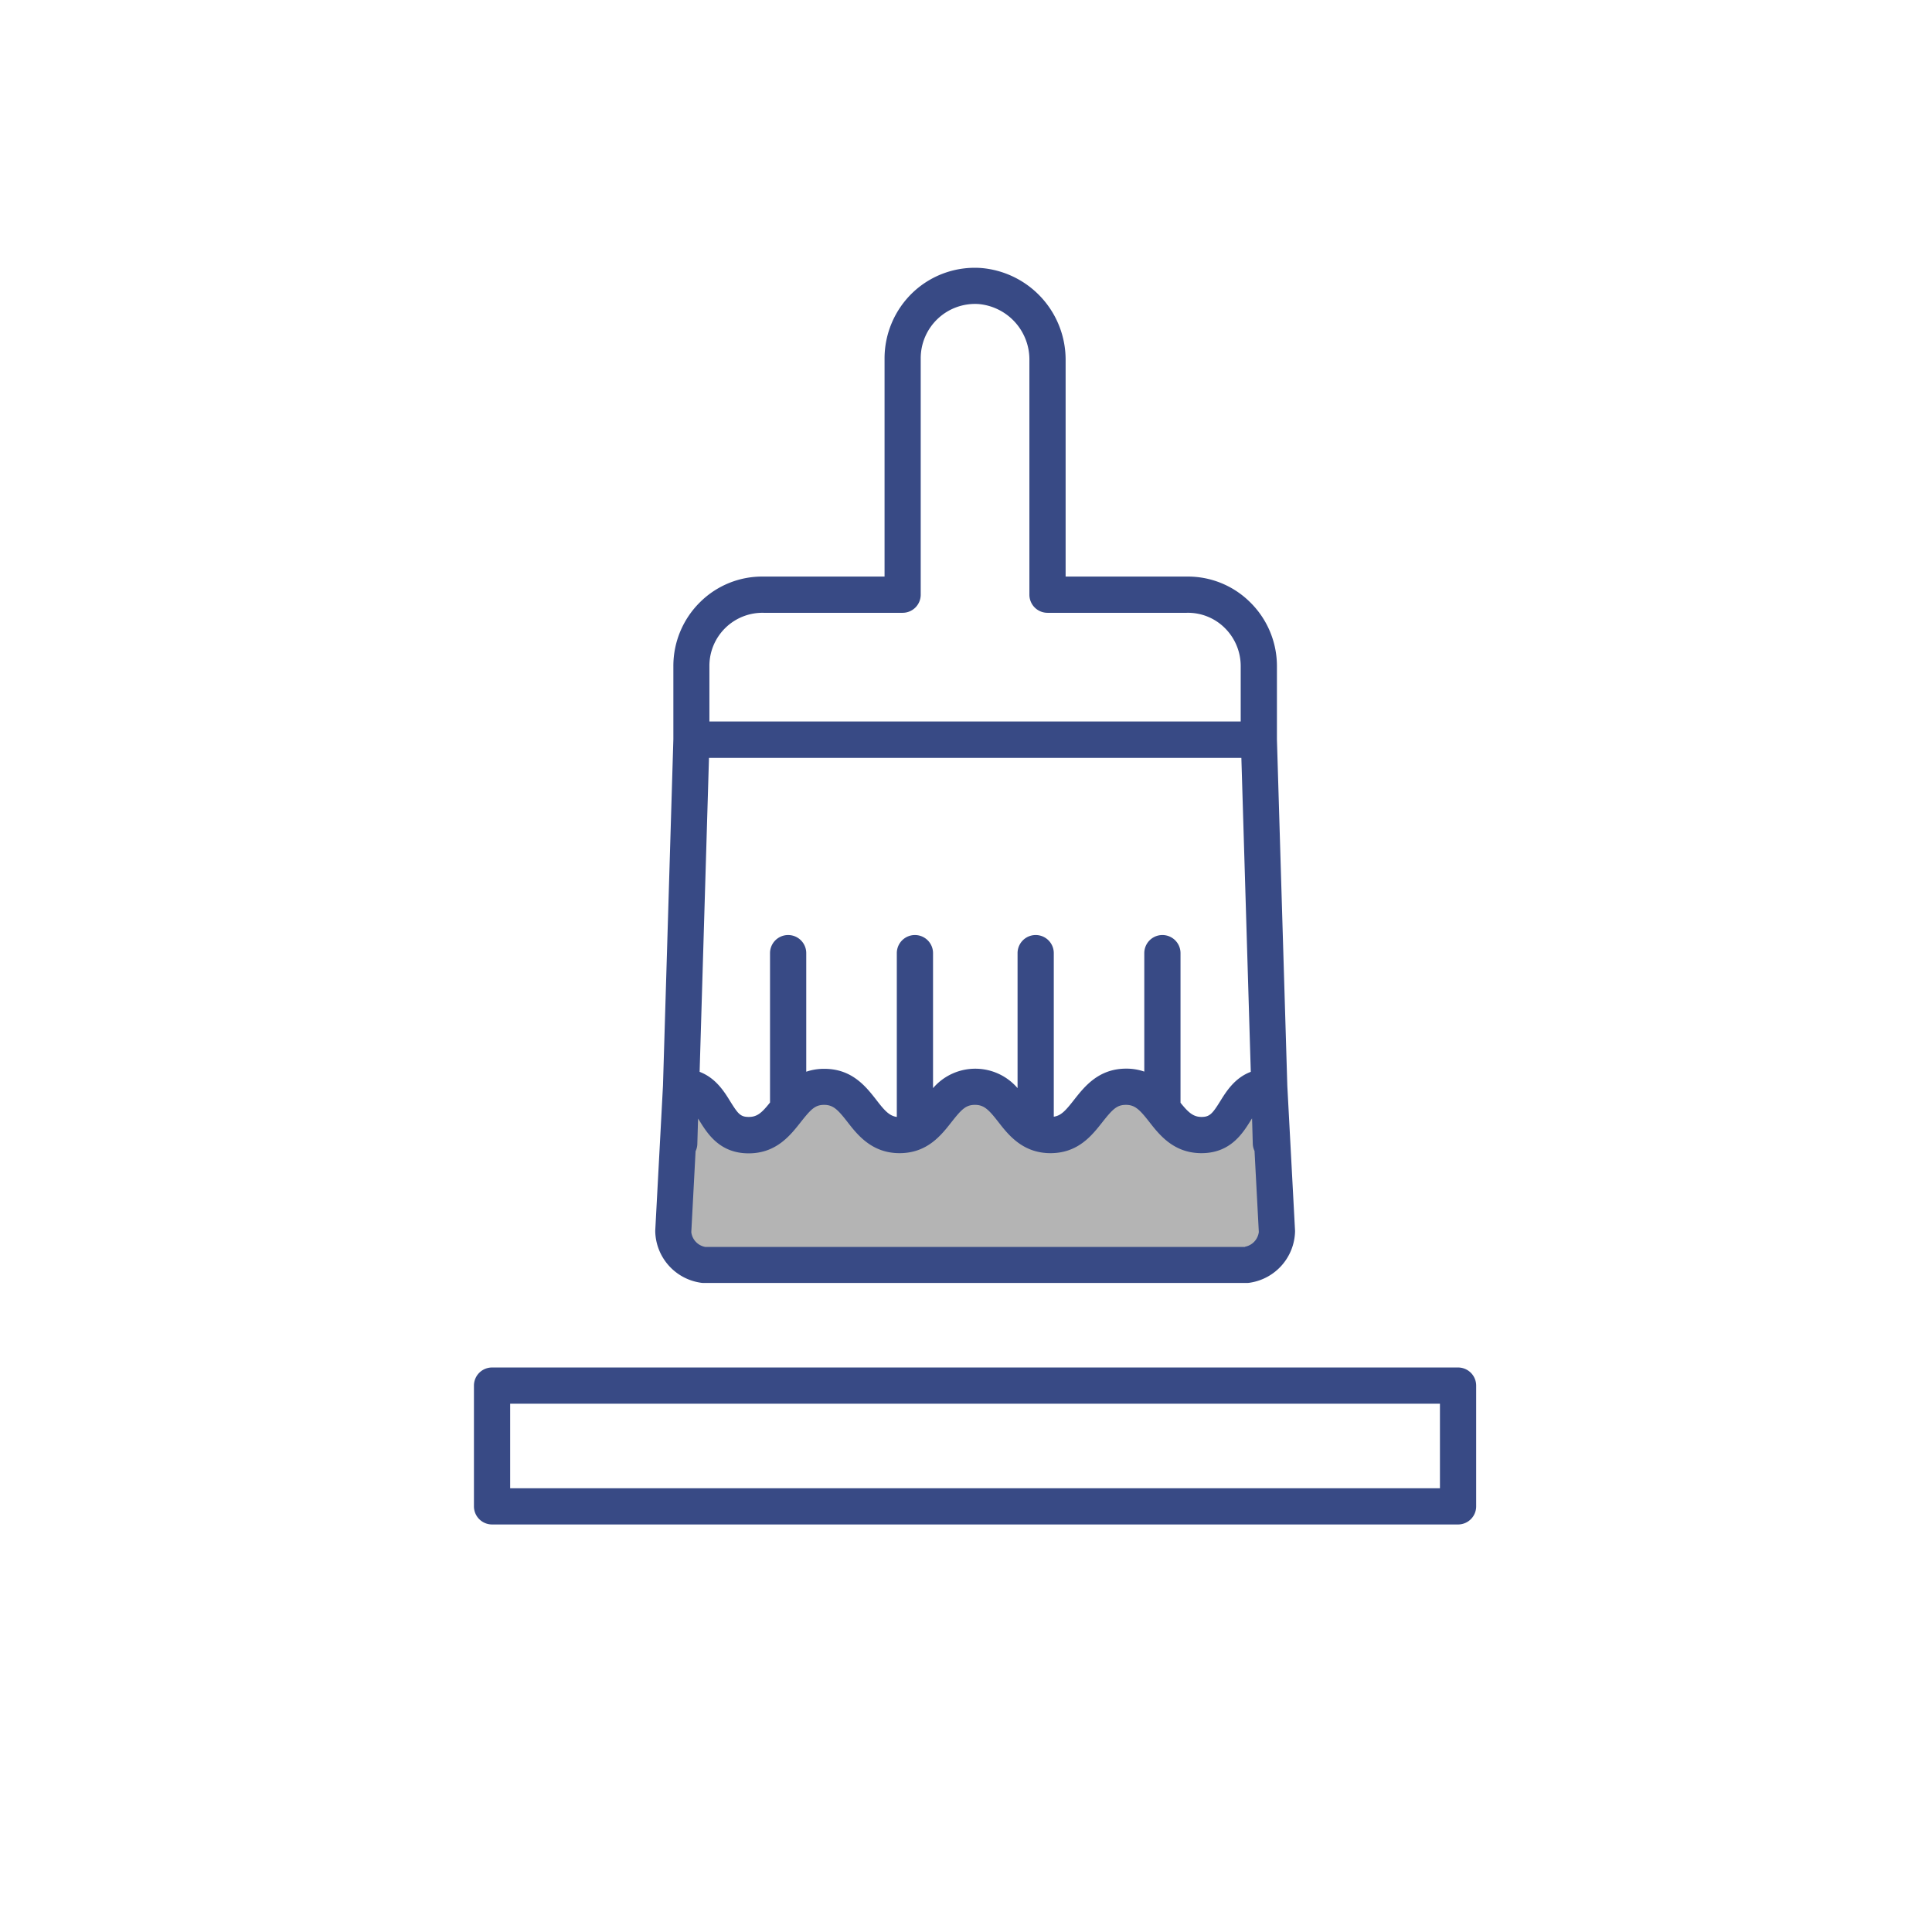 <svg id="オブジェクト_" data-name="オブジェクト　" xmlns="http://www.w3.org/2000/svg" viewBox="0 0 320 320"><defs><style>.cls-1{fill:#b4b4b4;}.cls-2{fill:#384a85;}</style></defs><path class="cls-1" d="M112.78,180c6.24,0,5,8,11.22,8s6.25-8,12.5-8,6.24,8,12.49,8,6.25-8,12.5-8,6.25,8,12.5,8,6.25-8,12.5-8,6.25,8,12.5,8,5-8,11.23-8l1.28,24a5.84,5.84,0,0,1-5,5.5h-90a5.84,5.84,0,0,1-5-5.5Z"/><path class="cls-2" d="M241.5,226.5H81.5a3,3,0,0,0-3,3v20a3,3,0,0,0,3,3h160a3,3,0,0,0,3-3v-20A3,3,0,0,0,241.5,226.5Zm-3,20H84.5v-14h154Z"/><path class="cls-2" d="M116,212.45a3.07,3.07,0,0,0,.53.05h90a3.07,3.07,0,0,0,.53-.05A8.8,8.8,0,0,0,214.5,204v-.16l-1.28-24v0l-1.72-57.37V110.36A14.83,14.83,0,0,0,207,99.69,14.61,14.61,0,0,0,196.5,95.5h-20V59.77a15.25,15.25,0,0,0-14-15.38,14.92,14.92,0,0,0-11.25,4,15.09,15.09,0,0,0-4.74,11V95.5H126.56A14.59,14.59,0,0,0,116,99.69a14.83,14.83,0,0,0-4.47,10.67v12.08l-1.72,57.37v0l-1.28,24V204A8.8,8.8,0,0,0,116,212.45Zm91.17-34.92c-2.67,1-4.07,3.26-5.08,4.89-1.28,2.06-1.75,2.58-3.07,2.58s-2.14-.66-3.49-2.35V157.87a3,3,0,0,0-6,0v19.62a9,9,0,0,0-3-.49c-4.59,0-6.92,3-8.62,5.15-1.42,1.82-2.17,2.64-3.37,2.81V157.87a3,3,0,0,0-6,0v22.36a9.22,9.22,0,0,0-14,0V157.87a3,3,0,0,0-6,0V185c-1.21-.17-2-1-3.39-2.82-1.7-2.17-4-5.15-8.61-5.15a9.08,9.08,0,0,0-3,.48V157.87a3,3,0,1,0-6,0v24.74c-1.37,1.72-2.13,2.39-3.52,2.39s-1.78-.52-3.07-2.58c-1-1.63-2.4-3.87-5.07-4.89l1.55-52h88.18Zm-.95,29H116.81a2.83,2.83,0,0,1-2.31-2.44l.71-13.41a3,3,0,0,0,.29-1.2l.12-4.21.22.34c1.34,2.16,3.37,5.42,8.16,5.42,4.59,0,6.91-3,8.61-5.15S135,183,136.5,183s2.27.78,3.88,2.85,4,5.15,8.61,5.15,6.92-3,8.61-5.15S160,183,161.49,183s2.27.78,3.88,2.85,4,5.15,8.62,5.15,6.91-3,8.61-5.15S185,183,186.49,183s2.27.78,3.89,2.85,4,5.15,8.61,5.15c4.8,0,6.82-3.26,8.17-5.42a4,4,0,0,1,.22-.34l.12,4.21a2.93,2.93,0,0,0,.29,1.18l.71,13.43A2.83,2.83,0,0,1,206.19,206.5ZM117.5,110.36a8.79,8.79,0,0,1,9-8.86h23a3,3,0,0,0,3-3V59.36a9,9,0,0,1,9.6-9,9.23,9.23,0,0,1,8.4,9.39V98.5a3,3,0,0,0,3,3h23.06a8.64,8.64,0,0,1,6.27,2.48,8.87,8.87,0,0,1,2.67,6.38v9.14h-88Z"/></svg>